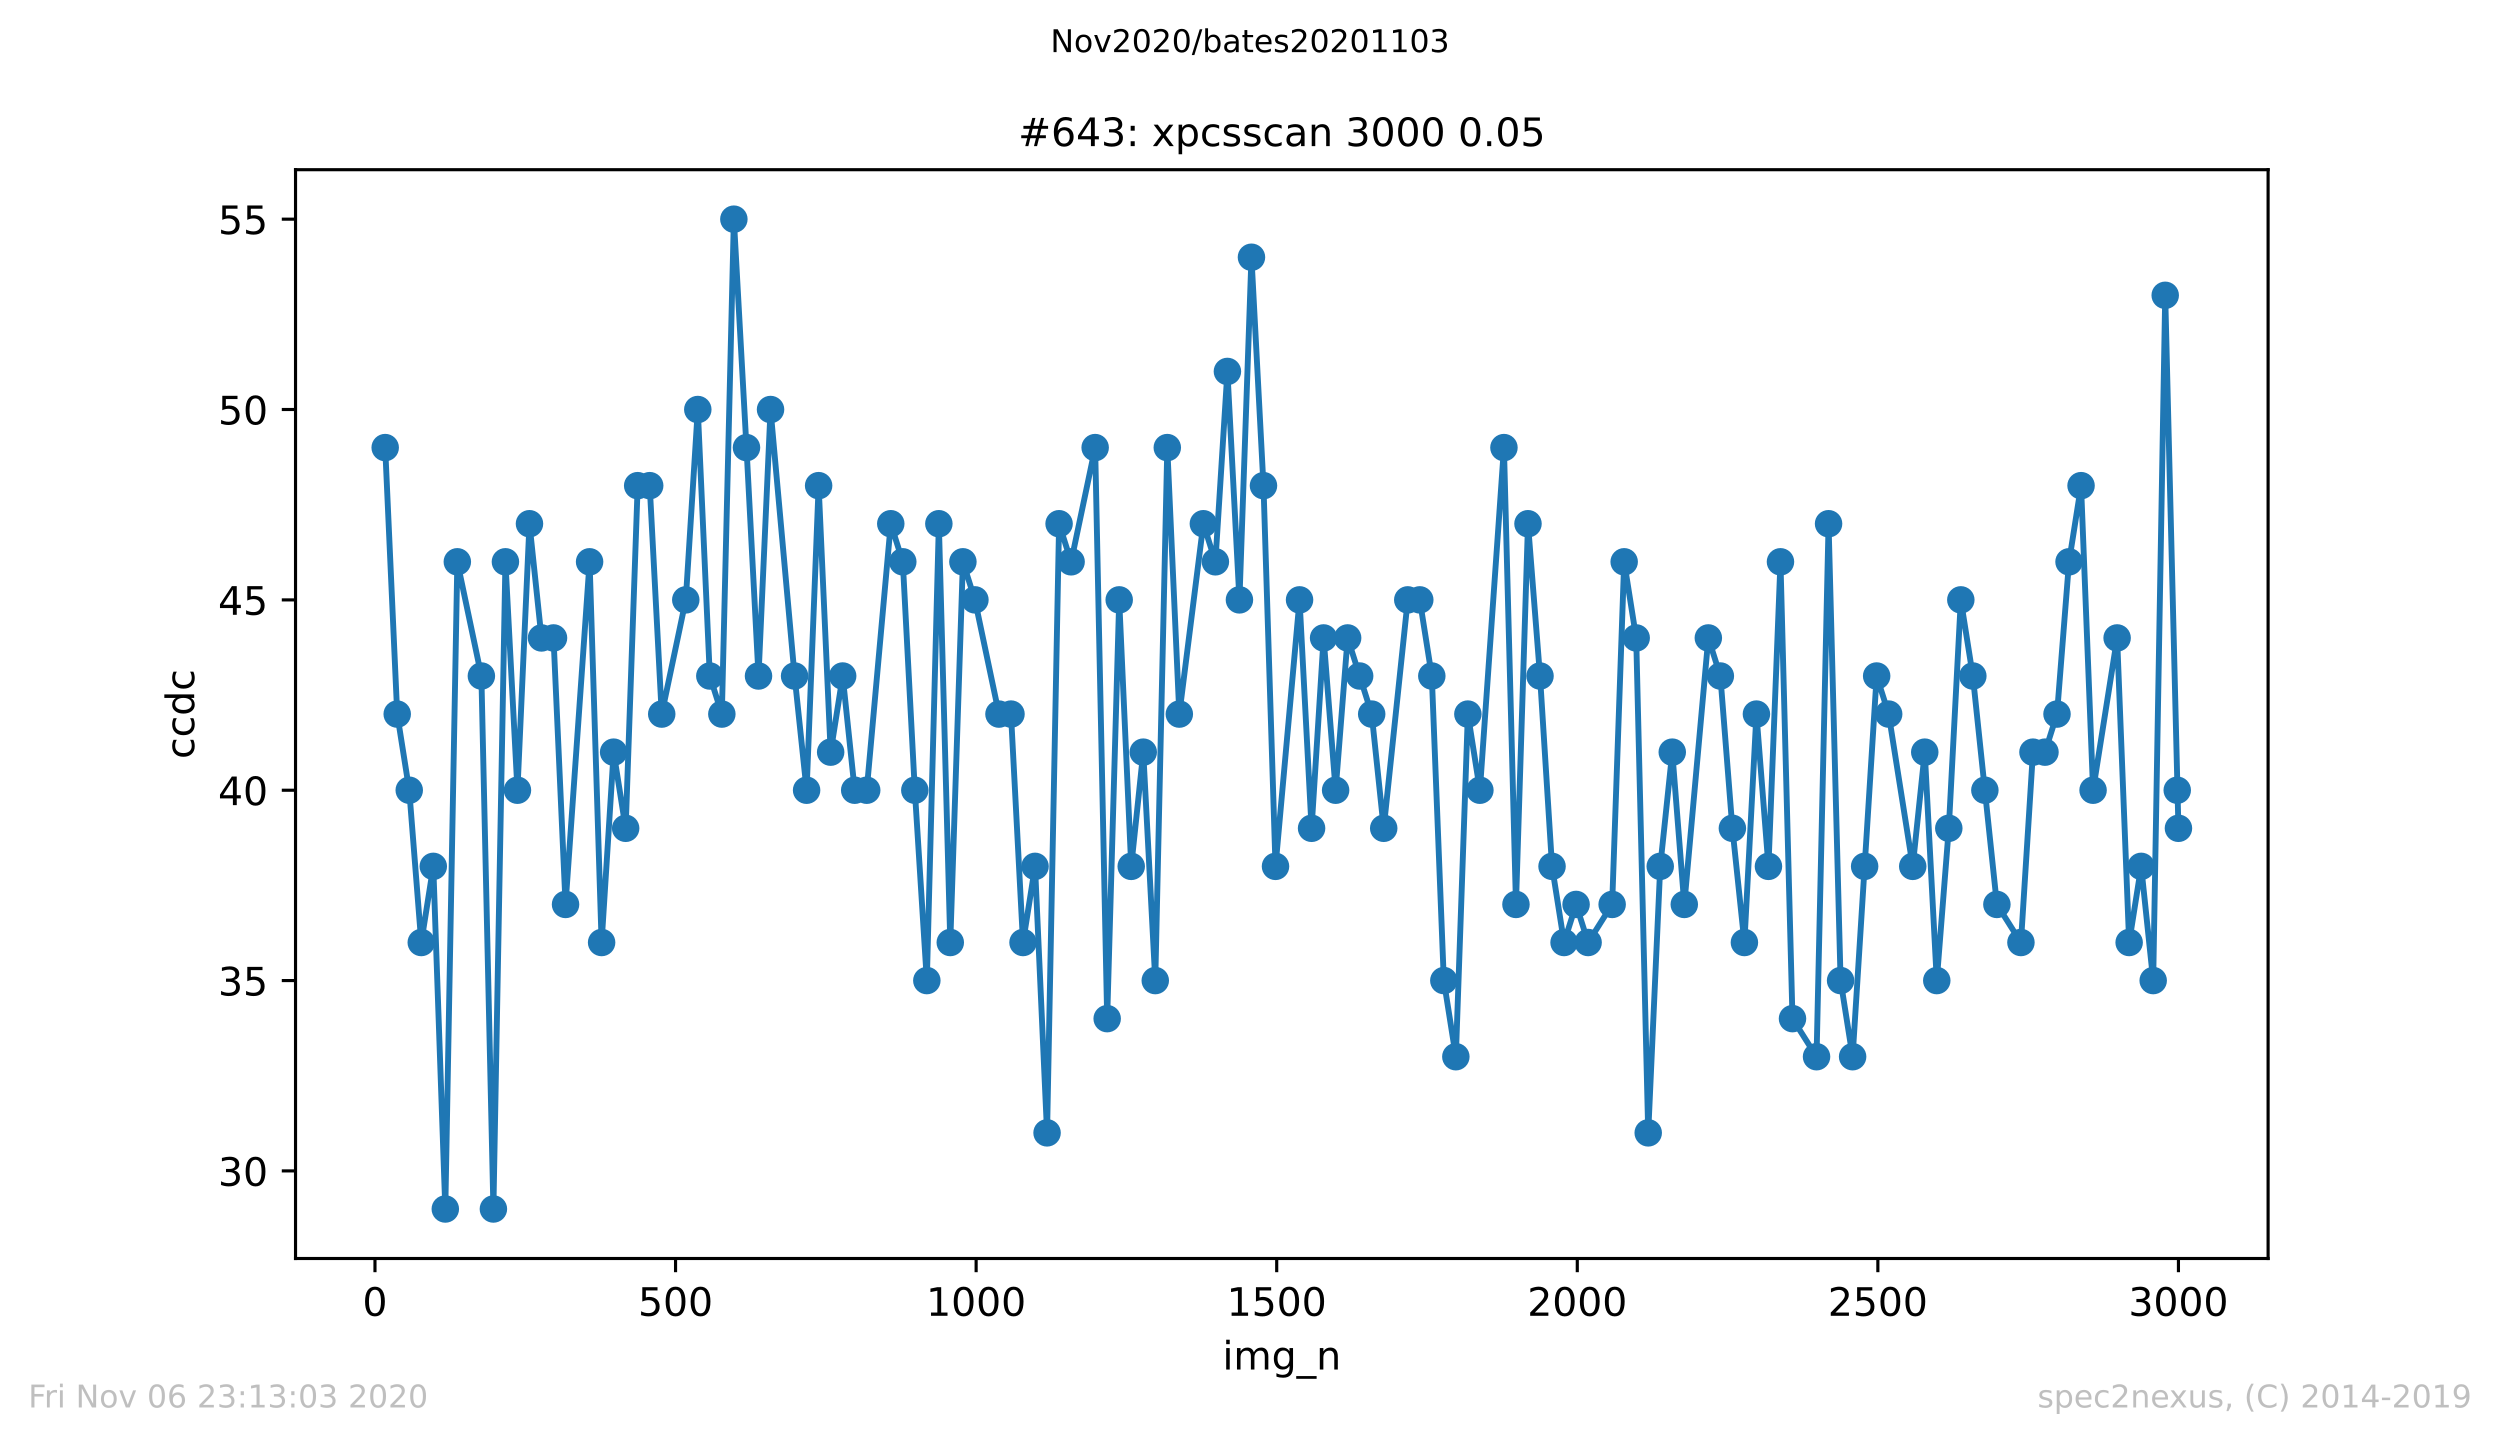 <?xml version="1.0" encoding="utf-8" standalone="no"?>
<!DOCTYPE svg PUBLIC "-//W3C//DTD SVG 1.1//EN"
  "http://www.w3.org/Graphics/SVG/1.1/DTD/svg11.dtd">
<!-- Created with matplotlib (https://matplotlib.org/) -->
<svg height="367.2pt" version="1.1" viewBox="0 0 636.48 367.2" width="636.48pt" xmlns="http://www.w3.org/2000/svg" xmlns:xlink="http://www.w3.org/1999/xlink">
 <defs>
  <style type="text/css">
*{stroke-linecap:butt;stroke-linejoin:round;}
  </style>
 </defs>
 <g id="figure_1">
  <g id="patch_1">
   <path d="M 0 367.2 
L 636.48 367.2 
L 636.48 0 
L 0 0 
z
" style="fill:#ffffff;"/>
  </g>
  <g id="axes_1">
   <g id="patch_2">
    <path d="M 75.24 320.4 
L 577.44 320.4 
L 577.44 43.2 
L 75.24 43.2 
z
" style="fill:#ffffff;"/>
   </g>
   <g id="matplotlib.axis_1">
    <g id="xtick_1">
     <g id="line2d_1">
      <defs>
       <path d="M 0 0 
L 0 3.5 
" id="m11037f3731" style="stroke:#000000;stroke-width:0.8;"/>
      </defs>
      <g>
       <use style="stroke:#000000;stroke-width:0.8;" x="95.465" xlink:href="#m11037f3731" y="320.4"/>
      </g>
     </g>
     <g id="text_1">
      <!-- 0 -->
      <defs>
       <path d="M 31.781 66.406 
Q 24.172 66.406 20.328 58.906 
Q 16.5 51.422 16.5 36.375 
Q 16.5 21.391 20.328 13.891 
Q 24.172 6.391 31.781 6.391 
Q 39.453 6.391 43.281 13.891 
Q 47.125 21.391 47.125 36.375 
Q 47.125 51.422 43.281 58.906 
Q 39.453 66.406 31.781 66.406 
z
M 31.781 74.219 
Q 44.047 74.219 50.516 64.516 
Q 56.984 54.828 56.984 36.375 
Q 56.984 17.969 50.516 8.266 
Q 44.047 -1.422 31.781 -1.422 
Q 19.531 -1.422 13.062 8.266 
Q 6.594 17.969 6.594 36.375 
Q 6.594 54.828 13.062 64.516 
Q 19.531 74.219 31.781 74.219 
z
" id="DejaVuSans-48"/>
      </defs>
      <g transform="translate(92.284 334.998)scale(0.1 -0.1)">
       <use xlink:href="#DejaVuSans-48"/>
      </g>
     </g>
    </g>
    <g id="xtick_2">
     <g id="line2d_2">
      <g>
       <use style="stroke:#000000;stroke-width:0.8;" x="171.99" xlink:href="#m11037f3731" y="320.4"/>
      </g>
     </g>
     <g id="text_2">
      <!-- 500 -->
      <defs>
       <path d="M 10.797 72.906 
L 49.516 72.906 
L 49.516 64.594 
L 19.828 64.594 
L 19.828 46.734 
Q 21.969 47.469 24.109 47.828 
Q 26.266 48.188 28.422 48.188 
Q 40.625 48.188 47.75 41.5 
Q 54.891 34.812 54.891 23.391 
Q 54.891 11.625 47.562 5.094 
Q 40.234 -1.422 26.906 -1.422 
Q 22.312 -1.422 17.547 -0.641 
Q 12.797 0.141 7.719 1.703 
L 7.719 11.625 
Q 12.109 9.234 16.797 8.062 
Q 21.484 6.891 26.703 6.891 
Q 35.156 6.891 40.078 11.328 
Q 45.016 15.766 45.016 23.391 
Q 45.016 31 40.078 35.438 
Q 35.156 39.891 26.703 39.891 
Q 22.75 39.891 18.812 39.016 
Q 14.891 38.141 10.797 36.281 
z
" id="DejaVuSans-53"/>
      </defs>
      <g transform="translate(162.446 334.998)scale(0.1 -0.1)">
       <use xlink:href="#DejaVuSans-53"/>
       <use x="63.623" xlink:href="#DejaVuSans-48"/>
       <use x="127.246" xlink:href="#DejaVuSans-48"/>
      </g>
     </g>
    </g>
    <g id="xtick_3">
     <g id="line2d_3">
      <g>
       <use style="stroke:#000000;stroke-width:0.8;" x="248.515" xlink:href="#m11037f3731" y="320.4"/>
      </g>
     </g>
     <g id="text_3">
      <!-- 1000 -->
      <defs>
       <path d="M 12.406 8.297 
L 28.516 8.297 
L 28.516 63.922 
L 10.984 60.406 
L 10.984 69.391 
L 28.422 72.906 
L 38.281 72.906 
L 38.281 8.297 
L 54.391 8.297 
L 54.391 0 
L 12.406 0 
z
" id="DejaVuSans-49"/>
      </defs>
      <g transform="translate(235.79 334.998)scale(0.1 -0.1)">
       <use xlink:href="#DejaVuSans-49"/>
       <use x="63.623" xlink:href="#DejaVuSans-48"/>
       <use x="127.246" xlink:href="#DejaVuSans-48"/>
       <use x="190.869" xlink:href="#DejaVuSans-48"/>
      </g>
     </g>
    </g>
    <g id="xtick_4">
     <g id="line2d_4">
      <g>
       <use style="stroke:#000000;stroke-width:0.8;" x="325.039" xlink:href="#m11037f3731" y="320.4"/>
      </g>
     </g>
     <g id="text_4">
      <!-- 1500 -->
      <g transform="translate(312.314 334.998)scale(0.1 -0.1)">
       <use xlink:href="#DejaVuSans-49"/>
       <use x="63.623" xlink:href="#DejaVuSans-53"/>
       <use x="127.246" xlink:href="#DejaVuSans-48"/>
       <use x="190.869" xlink:href="#DejaVuSans-48"/>
      </g>
     </g>
    </g>
    <g id="xtick_5">
     <g id="line2d_5">
      <g>
       <use style="stroke:#000000;stroke-width:0.8;" x="401.564" xlink:href="#m11037f3731" y="320.4"/>
      </g>
     </g>
     <g id="text_5">
      <!-- 2000 -->
      <defs>
       <path d="M 19.188 8.297 
L 53.609 8.297 
L 53.609 0 
L 7.328 0 
L 7.328 8.297 
Q 12.938 14.109 22.625 23.891 
Q 32.328 33.688 34.812 36.531 
Q 39.547 41.844 41.422 45.531 
Q 43.312 49.219 43.312 52.781 
Q 43.312 58.594 39.234 62.25 
Q 35.156 65.922 28.609 65.922 
Q 23.969 65.922 18.812 64.312 
Q 13.672 62.703 7.812 59.422 
L 7.812 69.391 
Q 13.766 71.781 18.938 73 
Q 24.125 74.219 28.422 74.219 
Q 39.75 74.219 46.484 68.547 
Q 53.219 62.891 53.219 53.422 
Q 53.219 48.922 51.531 44.891 
Q 49.859 40.875 45.406 35.406 
Q 44.188 33.984 37.641 27.219 
Q 31.109 20.453 19.188 8.297 
z
" id="DejaVuSans-50"/>
      </defs>
      <g transform="translate(388.839 334.998)scale(0.1 -0.1)">
       <use xlink:href="#DejaVuSans-50"/>
       <use x="63.623" xlink:href="#DejaVuSans-48"/>
       <use x="127.246" xlink:href="#DejaVuSans-48"/>
       <use x="190.869" xlink:href="#DejaVuSans-48"/>
      </g>
     </g>
    </g>
    <g id="xtick_6">
     <g id="line2d_6">
      <g>
       <use style="stroke:#000000;stroke-width:0.8;" x="478.088" xlink:href="#m11037f3731" y="320.4"/>
      </g>
     </g>
     <g id="text_6">
      <!-- 2500 -->
      <g transform="translate(465.363 334.998)scale(0.1 -0.1)">
       <use xlink:href="#DejaVuSans-50"/>
       <use x="63.623" xlink:href="#DejaVuSans-53"/>
       <use x="127.246" xlink:href="#DejaVuSans-48"/>
       <use x="190.869" xlink:href="#DejaVuSans-48"/>
      </g>
     </g>
    </g>
    <g id="xtick_7">
     <g id="line2d_7">
      <g>
       <use style="stroke:#000000;stroke-width:0.8;" x="554.613" xlink:href="#m11037f3731" y="320.4"/>
      </g>
     </g>
     <g id="text_7">
      <!-- 3000 -->
      <defs>
       <path d="M 40.578 39.312 
Q 47.656 37.797 51.625 33 
Q 55.609 28.219 55.609 21.188 
Q 55.609 10.406 48.188 4.484 
Q 40.766 -1.422 27.094 -1.422 
Q 22.516 -1.422 17.656 -0.516 
Q 12.797 0.391 7.625 2.203 
L 7.625 11.719 
Q 11.719 9.328 16.594 8.109 
Q 21.484 6.891 26.812 6.891 
Q 36.078 6.891 40.938 10.547 
Q 45.797 14.203 45.797 21.188 
Q 45.797 27.641 41.281 31.266 
Q 36.766 34.906 28.719 34.906 
L 20.219 34.906 
L 20.219 43.016 
L 29.109 43.016 
Q 36.375 43.016 40.234 45.922 
Q 44.094 48.828 44.094 54.297 
Q 44.094 59.906 40.109 62.906 
Q 36.141 65.922 28.719 65.922 
Q 24.656 65.922 20.016 65.031 
Q 15.375 64.156 9.812 62.312 
L 9.812 71.094 
Q 15.438 72.656 20.344 73.438 
Q 25.25 74.219 29.594 74.219 
Q 40.828 74.219 47.359 69.109 
Q 53.906 64.016 53.906 55.328 
Q 53.906 49.266 50.438 45.094 
Q 46.969 40.922 40.578 39.312 
z
" id="DejaVuSans-51"/>
      </defs>
      <g transform="translate(541.888 334.998)scale(0.1 -0.1)">
       <use xlink:href="#DejaVuSans-51"/>
       <use x="63.623" xlink:href="#DejaVuSans-48"/>
       <use x="127.246" xlink:href="#DejaVuSans-48"/>
       <use x="190.869" xlink:href="#DejaVuSans-48"/>
      </g>
     </g>
    </g>
    <g id="text_8">
     <!-- img_n -->
     <defs>
      <path d="M 9.422 54.688 
L 18.406 54.688 
L 18.406 0 
L 9.422 0 
z
M 9.422 75.984 
L 18.406 75.984 
L 18.406 64.594 
L 9.422 64.594 
z
" id="DejaVuSans-105"/>
      <path d="M 52 44.188 
Q 55.375 50.25 60.062 53.125 
Q 64.75 56 71.094 56 
Q 79.641 56 84.281 50.016 
Q 88.922 44.047 88.922 33.016 
L 88.922 0 
L 79.891 0 
L 79.891 32.719 
Q 79.891 40.578 77.094 44.375 
Q 74.312 48.188 68.609 48.188 
Q 61.625 48.188 57.562 43.547 
Q 53.516 38.922 53.516 30.906 
L 53.516 0 
L 44.484 0 
L 44.484 32.719 
Q 44.484 40.625 41.703 44.406 
Q 38.922 48.188 33.109 48.188 
Q 26.219 48.188 22.156 43.531 
Q 18.109 38.875 18.109 30.906 
L 18.109 0 
L 9.078 0 
L 9.078 54.688 
L 18.109 54.688 
L 18.109 46.188 
Q 21.188 51.219 25.484 53.609 
Q 29.781 56 35.688 56 
Q 41.656 56 45.828 52.969 
Q 50 49.953 52 44.188 
z
" id="DejaVuSans-109"/>
      <path d="M 45.406 27.984 
Q 45.406 37.75 41.375 43.109 
Q 37.359 48.484 30.078 48.484 
Q 22.859 48.484 18.828 43.109 
Q 14.797 37.75 14.797 27.984 
Q 14.797 18.266 18.828 12.891 
Q 22.859 7.516 30.078 7.516 
Q 37.359 7.516 41.375 12.891 
Q 45.406 18.266 45.406 27.984 
z
M 54.391 6.781 
Q 54.391 -7.172 48.188 -13.984 
Q 42 -20.797 29.203 -20.797 
Q 24.469 -20.797 20.266 -20.094 
Q 16.062 -19.391 12.109 -17.922 
L 12.109 -9.188 
Q 16.062 -11.328 19.922 -12.344 
Q 23.781 -13.375 27.781 -13.375 
Q 36.625 -13.375 41.016 -8.766 
Q 45.406 -4.156 45.406 5.172 
L 45.406 9.625 
Q 42.625 4.781 38.281 2.391 
Q 33.938 0 27.875 0 
Q 17.828 0 11.672 7.656 
Q 5.516 15.328 5.516 27.984 
Q 5.516 40.672 11.672 48.328 
Q 17.828 56 27.875 56 
Q 33.938 56 38.281 53.609 
Q 42.625 51.219 45.406 46.391 
L 45.406 54.688 
L 54.391 54.688 
z
" id="DejaVuSans-103"/>
      <path d="M 50.984 -16.609 
L 50.984 -23.578 
L -0.984 -23.578 
L -0.984 -16.609 
z
" id="DejaVuSans-95"/>
      <path d="M 54.891 33.016 
L 54.891 0 
L 45.906 0 
L 45.906 32.719 
Q 45.906 40.484 42.875 44.328 
Q 39.844 48.188 33.797 48.188 
Q 26.516 48.188 22.312 43.547 
Q 18.109 38.922 18.109 30.906 
L 18.109 0 
L 9.078 0 
L 9.078 54.688 
L 18.109 54.688 
L 18.109 46.188 
Q 21.344 51.125 25.703 53.562 
Q 30.078 56 35.797 56 
Q 45.219 56 50.047 50.172 
Q 54.891 44.344 54.891 33.016 
z
" id="DejaVuSans-110"/>
     </defs>
     <g transform="translate(311.238 348.677)scale(0.1 -0.1)">
      <use xlink:href="#DejaVuSans-105"/>
      <use x="27.783" xlink:href="#DejaVuSans-109"/>
      <use x="125.195" xlink:href="#DejaVuSans-103"/>
      <use x="188.672" xlink:href="#DejaVuSans-95"/>
      <use x="238.672" xlink:href="#DejaVuSans-110"/>
     </g>
    </g>
   </g>
   <g id="matplotlib.axis_2">
    <g id="ytick_1">
     <g id="line2d_8">
      <defs>
       <path d="M 0 0 
L -3.5 0 
" id="mfeba301963" style="stroke:#000000;stroke-width:0.8;"/>
      </defs>
      <g>
       <use style="stroke:#000000;stroke-width:0.8;" x="75.24" xlink:href="#mfeba301963" y="298.108"/>
      </g>
     </g>
     <g id="text_9">
      <!-- 30 -->
      <g transform="translate(55.515 301.907)scale(0.1 -0.1)">
       <use xlink:href="#DejaVuSans-51"/>
       <use x="63.623" xlink:href="#DejaVuSans-48"/>
      </g>
     </g>
    </g>
    <g id="ytick_2">
     <g id="line2d_9">
      <g>
       <use style="stroke:#000000;stroke-width:0.8;" x="75.24" xlink:href="#mfeba301963" y="249.646"/>
      </g>
     </g>
     <g id="text_10">
      <!-- 35 -->
      <g transform="translate(55.515 253.445)scale(0.1 -0.1)">
       <use xlink:href="#DejaVuSans-51"/>
       <use x="63.623" xlink:href="#DejaVuSans-53"/>
      </g>
     </g>
    </g>
    <g id="ytick_3">
     <g id="line2d_10">
      <g>
       <use style="stroke:#000000;stroke-width:0.8;" x="75.24" xlink:href="#mfeba301963" y="201.185"/>
      </g>
     </g>
     <g id="text_11">
      <!-- 40 -->
      <defs>
       <path d="M 37.797 64.312 
L 12.891 25.391 
L 37.797 25.391 
z
M 35.203 72.906 
L 47.609 72.906 
L 47.609 25.391 
L 58.016 25.391 
L 58.016 17.188 
L 47.609 17.188 
L 47.609 0 
L 37.797 0 
L 37.797 17.188 
L 4.891 17.188 
L 4.891 26.703 
z
" id="DejaVuSans-52"/>
      </defs>
      <g transform="translate(55.515 204.984)scale(0.1 -0.1)">
       <use xlink:href="#DejaVuSans-52"/>
       <use x="63.623" xlink:href="#DejaVuSans-48"/>
      </g>
     </g>
    </g>
    <g id="ytick_4">
     <g id="line2d_11">
      <g>
       <use style="stroke:#000000;stroke-width:0.8;" x="75.24" xlink:href="#mfeba301963" y="152.723"/>
      </g>
     </g>
     <g id="text_12">
      <!-- 45 -->
      <g transform="translate(55.515 156.522)scale(0.1 -0.1)">
       <use xlink:href="#DejaVuSans-52"/>
       <use x="63.623" xlink:href="#DejaVuSans-53"/>
      </g>
     </g>
    </g>
    <g id="ytick_5">
     <g id="line2d_12">
      <g>
       <use style="stroke:#000000;stroke-width:0.8;" x="75.24" xlink:href="#mfeba301963" y="104.262"/>
      </g>
     </g>
     <g id="text_13">
      <!-- 50 -->
      <g transform="translate(55.515 108.061)scale(0.1 -0.1)">
       <use xlink:href="#DejaVuSans-53"/>
       <use x="63.623" xlink:href="#DejaVuSans-48"/>
      </g>
     </g>
    </g>
    <g id="ytick_6">
     <g id="line2d_13">
      <g>
       <use style="stroke:#000000;stroke-width:0.8;" x="75.24" xlink:href="#mfeba301963" y="55.8"/>
      </g>
     </g>
     <g id="text_14">
      <!-- 55 -->
      <g transform="translate(55.515 59.599)scale(0.1 -0.1)">
       <use xlink:href="#DejaVuSans-53"/>
       <use x="63.623" xlink:href="#DejaVuSans-53"/>
      </g>
     </g>
    </g>
    <g id="text_15">
     <!-- ccdc -->
     <defs>
      <path d="M 48.781 52.594 
L 48.781 44.188 
Q 44.969 46.297 41.141 47.344 
Q 37.312 48.391 33.406 48.391 
Q 24.656 48.391 19.812 42.844 
Q 14.984 37.312 14.984 27.297 
Q 14.984 17.281 19.812 11.734 
Q 24.656 6.203 33.406 6.203 
Q 37.312 6.203 41.141 7.25 
Q 44.969 8.297 48.781 10.406 
L 48.781 2.094 
Q 45.016 0.344 40.984 -0.531 
Q 36.969 -1.422 32.422 -1.422 
Q 20.062 -1.422 12.781 6.344 
Q 5.516 14.109 5.516 27.297 
Q 5.516 40.672 12.859 48.328 
Q 20.219 56 33.016 56 
Q 37.156 56 41.109 55.141 
Q 45.062 54.297 48.781 52.594 
z
" id="DejaVuSans-99"/>
      <path d="M 45.406 46.391 
L 45.406 75.984 
L 54.391 75.984 
L 54.391 0 
L 45.406 0 
L 45.406 8.203 
Q 42.578 3.328 38.25 0.953 
Q 33.938 -1.422 27.875 -1.422 
Q 17.969 -1.422 11.734 6.484 
Q 5.516 14.406 5.516 27.297 
Q 5.516 40.188 11.734 48.094 
Q 17.969 56 27.875 56 
Q 33.938 56 38.25 53.625 
Q 42.578 51.266 45.406 46.391 
z
M 14.797 27.297 
Q 14.797 17.391 18.875 11.75 
Q 22.953 6.109 30.078 6.109 
Q 37.203 6.109 41.297 11.75 
Q 45.406 17.391 45.406 27.297 
Q 45.406 37.203 41.297 42.844 
Q 37.203 48.484 30.078 48.484 
Q 22.953 48.484 18.875 42.844 
Q 14.797 37.203 14.797 27.297 
z
" id="DejaVuSans-100"/>
     </defs>
     <g transform="translate(49.435 193.222)rotate(-90)scale(0.1 -0.1)">
      <use xlink:href="#DejaVuSans-99"/>
      <use x="54.98" xlink:href="#DejaVuSans-99"/>
      <use x="109.961" xlink:href="#DejaVuSans-100"/>
      <use x="173.438" xlink:href="#DejaVuSans-99"/>
     </g>
    </g>
   </g>
   <g id="line2d_14">
    <path clip-path="url(#pffaebe8149)" d="M 98.067 113.954 
L 101.128 181.8 
L 104.189 201.185 
L 107.25 239.954 
L 110.311 220.569 
L 113.372 307.8 
L 116.433 143.031 
L 122.555 172.108 
L 125.616 307.8 
L 128.677 143.031 
L 131.738 201.185 
L 134.799 133.338 
L 137.86 162.415 
L 140.921 162.415 
L 143.982 230.262 
L 150.104 143.031 
L 153.165 239.954 
L 156.226 191.492 
L 159.287 210.877 
L 162.348 123.646 
L 165.409 123.646 
L 168.47 181.8 
L 174.592 152.723 
L 177.653 104.262 
L 180.714 172.108 
L 183.775 181.8 
L 186.836 55.8 
L 190.05 113.954 
L 193.111 172.108 
L 196.172 104.262 
L 202.294 172.108 
L 205.355 201.185 
L 208.416 123.646 
L 211.477 191.492 
L 214.538 172.108 
L 217.599 201.185 
L 220.66 201.185 
L 226.782 133.338 
L 229.843 143.031 
L 232.904 201.185 
L 235.965 249.646 
L 239.025 133.338 
L 241.933 239.954 
L 245.147 143.031 
L 248.208 152.723 
L 254.33 181.8 
L 257.391 181.8 
L 260.452 239.954 
L 263.513 220.569 
L 266.574 288.415 
L 269.635 133.338 
L 272.696 143.031 
L 278.818 113.954 
L 281.879 259.338 
L 284.94 152.723 
L 288.001 220.569 
L 291.062 191.492 
L 294.123 249.646 
L 297.184 113.954 
L 300.245 181.8 
L 306.367 133.338 
L 309.428 143.031 
L 312.489 94.569 
L 315.55 152.723 
L 318.611 65.492 
L 321.672 123.646 
L 324.733 220.569 
L 330.855 152.723 
L 333.916 210.877 
L 336.977 162.415 
L 340.038 201.185 
L 343.099 162.415 
L 349.221 181.8 
L 352.282 210.877 
L 358.404 152.723 
L 361.465 152.723 
L 364.526 172.108 
L 367.587 249.646 
L 370.648 269.031 
L 373.709 181.8 
L 376.77 201.185 
L 382.892 113.954 
L 385.953 230.262 
L 389.014 133.338 
L 392.075 172.108 
L 395.136 220.569 
L 398.197 239.954 
L 401.258 230.262 
L 404.319 239.954 
L 410.44 230.262 
L 413.501 143.031 
L 416.562 162.415 
L 419.623 288.415 
L 422.684 220.569 
L 425.745 191.492 
L 428.806 230.262 
L 434.928 162.415 
L 437.989 172.108 
L 441.05 210.877 
L 444.111 239.954 
L 447.172 181.8 
L 450.233 220.569 
L 453.294 143.031 
L 456.355 259.338 
L 462.477 269.031 
L 465.538 133.338 
L 468.599 249.646 
L 471.66 269.031 
L 477.782 172.108 
L 480.843 181.8 
L 486.965 220.569 
L 490.026 191.492 
L 493.087 249.646 
L 496.148 210.877 
L 499.209 152.723 
L 502.27 172.108 
L 508.392 230.262 
L 514.514 239.954 
L 517.575 191.492 
L 520.636 191.492 
L 523.697 181.8 
L 526.758 143.031 
L 529.819 123.646 
L 532.88 201.185 
L 539.002 162.415 
L 542.063 239.954 
L 545.124 220.569 
L 548.185 249.646 
L 551.246 75.185 
L 554.613 210.877 
L 554.613 210.877 
" style="fill:none;stroke:#1f77b4;stroke-linecap:square;stroke-width:1.5;"/>
    <defs>
     <path d="M 0 3 
C 0.796 3 1.559 2.684 2.121 2.121 
C 2.684 1.559 3 0.796 3 0 
C 3 -0.796 2.684 -1.559 2.121 -2.121 
C 1.559 -2.684 0.796 -3 0 -3 
C -0.796 -3 -1.559 -2.684 -2.121 -2.121 
C -2.684 -1.559 -3 -0.796 -3 0 
C -3 0.796 -2.684 1.559 -2.121 2.121 
C -1.559 2.684 -0.796 3 0 3 
z
" id="m3767a5ce25" style="stroke:#1f77b4;"/>
    </defs>
    <g clip-path="url(#pffaebe8149)">
     <use style="fill:#1f77b4;stroke:#1f77b4;" x="98.067" xlink:href="#m3767a5ce25" y="113.954"/>
     <use style="fill:#1f77b4;stroke:#1f77b4;" x="101.128" xlink:href="#m3767a5ce25" y="181.8"/>
     <use style="fill:#1f77b4;stroke:#1f77b4;" x="104.189" xlink:href="#m3767a5ce25" y="201.185"/>
     <use style="fill:#1f77b4;stroke:#1f77b4;" x="107.25" xlink:href="#m3767a5ce25" y="239.954"/>
     <use style="fill:#1f77b4;stroke:#1f77b4;" x="110.311" xlink:href="#m3767a5ce25" y="220.569"/>
     <use style="fill:#1f77b4;stroke:#1f77b4;" x="113.372" xlink:href="#m3767a5ce25" y="307.8"/>
     <use style="fill:#1f77b4;stroke:#1f77b4;" x="116.433" xlink:href="#m3767a5ce25" y="143.031"/>
     <use style="fill:#1f77b4;stroke:#1f77b4;" x="122.555" xlink:href="#m3767a5ce25" y="172.108"/>
     <use style="fill:#1f77b4;stroke:#1f77b4;" x="125.616" xlink:href="#m3767a5ce25" y="307.8"/>
     <use style="fill:#1f77b4;stroke:#1f77b4;" x="128.677" xlink:href="#m3767a5ce25" y="143.031"/>
     <use style="fill:#1f77b4;stroke:#1f77b4;" x="131.738" xlink:href="#m3767a5ce25" y="201.185"/>
     <use style="fill:#1f77b4;stroke:#1f77b4;" x="134.799" xlink:href="#m3767a5ce25" y="133.338"/>
     <use style="fill:#1f77b4;stroke:#1f77b4;" x="137.86" xlink:href="#m3767a5ce25" y="162.415"/>
     <use style="fill:#1f77b4;stroke:#1f77b4;" x="140.921" xlink:href="#m3767a5ce25" y="162.415"/>
     <use style="fill:#1f77b4;stroke:#1f77b4;" x="143.982" xlink:href="#m3767a5ce25" y="230.262"/>
     <use style="fill:#1f77b4;stroke:#1f77b4;" x="150.104" xlink:href="#m3767a5ce25" y="143.031"/>
     <use style="fill:#1f77b4;stroke:#1f77b4;" x="153.165" xlink:href="#m3767a5ce25" y="239.954"/>
     <use style="fill:#1f77b4;stroke:#1f77b4;" x="156.226" xlink:href="#m3767a5ce25" y="191.492"/>
     <use style="fill:#1f77b4;stroke:#1f77b4;" x="159.287" xlink:href="#m3767a5ce25" y="210.877"/>
     <use style="fill:#1f77b4;stroke:#1f77b4;" x="162.348" xlink:href="#m3767a5ce25" y="123.646"/>
     <use style="fill:#1f77b4;stroke:#1f77b4;" x="165.409" xlink:href="#m3767a5ce25" y="123.646"/>
     <use style="fill:#1f77b4;stroke:#1f77b4;" x="168.47" xlink:href="#m3767a5ce25" y="181.8"/>
     <use style="fill:#1f77b4;stroke:#1f77b4;" x="174.592" xlink:href="#m3767a5ce25" y="152.723"/>
     <use style="fill:#1f77b4;stroke:#1f77b4;" x="177.653" xlink:href="#m3767a5ce25" y="104.262"/>
     <use style="fill:#1f77b4;stroke:#1f77b4;" x="180.714" xlink:href="#m3767a5ce25" y="172.108"/>
     <use style="fill:#1f77b4;stroke:#1f77b4;" x="183.775" xlink:href="#m3767a5ce25" y="181.8"/>
     <use style="fill:#1f77b4;stroke:#1f77b4;" x="186.836" xlink:href="#m3767a5ce25" y="55.8"/>
     <use style="fill:#1f77b4;stroke:#1f77b4;" x="190.05" xlink:href="#m3767a5ce25" y="113.954"/>
     <use style="fill:#1f77b4;stroke:#1f77b4;" x="193.111" xlink:href="#m3767a5ce25" y="172.108"/>
     <use style="fill:#1f77b4;stroke:#1f77b4;" x="196.172" xlink:href="#m3767a5ce25" y="104.262"/>
     <use style="fill:#1f77b4;stroke:#1f77b4;" x="202.294" xlink:href="#m3767a5ce25" y="172.108"/>
     <use style="fill:#1f77b4;stroke:#1f77b4;" x="205.355" xlink:href="#m3767a5ce25" y="201.185"/>
     <use style="fill:#1f77b4;stroke:#1f77b4;" x="208.416" xlink:href="#m3767a5ce25" y="123.646"/>
     <use style="fill:#1f77b4;stroke:#1f77b4;" x="211.477" xlink:href="#m3767a5ce25" y="191.492"/>
     <use style="fill:#1f77b4;stroke:#1f77b4;" x="214.538" xlink:href="#m3767a5ce25" y="172.108"/>
     <use style="fill:#1f77b4;stroke:#1f77b4;" x="217.599" xlink:href="#m3767a5ce25" y="201.185"/>
     <use style="fill:#1f77b4;stroke:#1f77b4;" x="220.66" xlink:href="#m3767a5ce25" y="201.185"/>
     <use style="fill:#1f77b4;stroke:#1f77b4;" x="226.782" xlink:href="#m3767a5ce25" y="133.338"/>
     <use style="fill:#1f77b4;stroke:#1f77b4;" x="229.843" xlink:href="#m3767a5ce25" y="143.031"/>
     <use style="fill:#1f77b4;stroke:#1f77b4;" x="232.904" xlink:href="#m3767a5ce25" y="201.185"/>
     <use style="fill:#1f77b4;stroke:#1f77b4;" x="235.965" xlink:href="#m3767a5ce25" y="249.646"/>
     <use style="fill:#1f77b4;stroke:#1f77b4;" x="239.025" xlink:href="#m3767a5ce25" y="133.338"/>
     <use style="fill:#1f77b4;stroke:#1f77b4;" x="241.933" xlink:href="#m3767a5ce25" y="239.954"/>
     <use style="fill:#1f77b4;stroke:#1f77b4;" x="245.147" xlink:href="#m3767a5ce25" y="143.031"/>
     <use style="fill:#1f77b4;stroke:#1f77b4;" x="248.208" xlink:href="#m3767a5ce25" y="152.723"/>
     <use style="fill:#1f77b4;stroke:#1f77b4;" x="254.33" xlink:href="#m3767a5ce25" y="181.8"/>
     <use style="fill:#1f77b4;stroke:#1f77b4;" x="257.391" xlink:href="#m3767a5ce25" y="181.8"/>
     <use style="fill:#1f77b4;stroke:#1f77b4;" x="260.452" xlink:href="#m3767a5ce25" y="239.954"/>
     <use style="fill:#1f77b4;stroke:#1f77b4;" x="263.513" xlink:href="#m3767a5ce25" y="220.569"/>
     <use style="fill:#1f77b4;stroke:#1f77b4;" x="266.574" xlink:href="#m3767a5ce25" y="288.415"/>
     <use style="fill:#1f77b4;stroke:#1f77b4;" x="269.635" xlink:href="#m3767a5ce25" y="133.338"/>
     <use style="fill:#1f77b4;stroke:#1f77b4;" x="272.696" xlink:href="#m3767a5ce25" y="143.031"/>
     <use style="fill:#1f77b4;stroke:#1f77b4;" x="278.818" xlink:href="#m3767a5ce25" y="113.954"/>
     <use style="fill:#1f77b4;stroke:#1f77b4;" x="281.879" xlink:href="#m3767a5ce25" y="259.338"/>
     <use style="fill:#1f77b4;stroke:#1f77b4;" x="284.94" xlink:href="#m3767a5ce25" y="152.723"/>
     <use style="fill:#1f77b4;stroke:#1f77b4;" x="288.001" xlink:href="#m3767a5ce25" y="220.569"/>
     <use style="fill:#1f77b4;stroke:#1f77b4;" x="291.062" xlink:href="#m3767a5ce25" y="191.492"/>
     <use style="fill:#1f77b4;stroke:#1f77b4;" x="294.123" xlink:href="#m3767a5ce25" y="249.646"/>
     <use style="fill:#1f77b4;stroke:#1f77b4;" x="297.184" xlink:href="#m3767a5ce25" y="113.954"/>
     <use style="fill:#1f77b4;stroke:#1f77b4;" x="300.245" xlink:href="#m3767a5ce25" y="181.8"/>
     <use style="fill:#1f77b4;stroke:#1f77b4;" x="306.367" xlink:href="#m3767a5ce25" y="133.338"/>
     <use style="fill:#1f77b4;stroke:#1f77b4;" x="309.428" xlink:href="#m3767a5ce25" y="143.031"/>
     <use style="fill:#1f77b4;stroke:#1f77b4;" x="312.489" xlink:href="#m3767a5ce25" y="94.569"/>
     <use style="fill:#1f77b4;stroke:#1f77b4;" x="315.55" xlink:href="#m3767a5ce25" y="152.723"/>
     <use style="fill:#1f77b4;stroke:#1f77b4;" x="318.611" xlink:href="#m3767a5ce25" y="65.492"/>
     <use style="fill:#1f77b4;stroke:#1f77b4;" x="321.672" xlink:href="#m3767a5ce25" y="123.646"/>
     <use style="fill:#1f77b4;stroke:#1f77b4;" x="324.733" xlink:href="#m3767a5ce25" y="220.569"/>
     <use style="fill:#1f77b4;stroke:#1f77b4;" x="330.855" xlink:href="#m3767a5ce25" y="152.723"/>
     <use style="fill:#1f77b4;stroke:#1f77b4;" x="333.916" xlink:href="#m3767a5ce25" y="210.877"/>
     <use style="fill:#1f77b4;stroke:#1f77b4;" x="336.977" xlink:href="#m3767a5ce25" y="162.415"/>
     <use style="fill:#1f77b4;stroke:#1f77b4;" x="340.038" xlink:href="#m3767a5ce25" y="201.185"/>
     <use style="fill:#1f77b4;stroke:#1f77b4;" x="343.099" xlink:href="#m3767a5ce25" y="162.415"/>
     <use style="fill:#1f77b4;stroke:#1f77b4;" x="346.16" xlink:href="#m3767a5ce25" y="172.108"/>
     <use style="fill:#1f77b4;stroke:#1f77b4;" x="349.221" xlink:href="#m3767a5ce25" y="181.8"/>
     <use style="fill:#1f77b4;stroke:#1f77b4;" x="352.282" xlink:href="#m3767a5ce25" y="210.877"/>
     <use style="fill:#1f77b4;stroke:#1f77b4;" x="358.404" xlink:href="#m3767a5ce25" y="152.723"/>
     <use style="fill:#1f77b4;stroke:#1f77b4;" x="361.465" xlink:href="#m3767a5ce25" y="152.723"/>
     <use style="fill:#1f77b4;stroke:#1f77b4;" x="364.526" xlink:href="#m3767a5ce25" y="172.108"/>
     <use style="fill:#1f77b4;stroke:#1f77b4;" x="367.587" xlink:href="#m3767a5ce25" y="249.646"/>
     <use style="fill:#1f77b4;stroke:#1f77b4;" x="370.648" xlink:href="#m3767a5ce25" y="269.031"/>
     <use style="fill:#1f77b4;stroke:#1f77b4;" x="373.709" xlink:href="#m3767a5ce25" y="181.8"/>
     <use style="fill:#1f77b4;stroke:#1f77b4;" x="376.77" xlink:href="#m3767a5ce25" y="201.185"/>
     <use style="fill:#1f77b4;stroke:#1f77b4;" x="382.892" xlink:href="#m3767a5ce25" y="113.954"/>
     <use style="fill:#1f77b4;stroke:#1f77b4;" x="385.953" xlink:href="#m3767a5ce25" y="230.262"/>
     <use style="fill:#1f77b4;stroke:#1f77b4;" x="389.014" xlink:href="#m3767a5ce25" y="133.338"/>
     <use style="fill:#1f77b4;stroke:#1f77b4;" x="392.075" xlink:href="#m3767a5ce25" y="172.108"/>
     <use style="fill:#1f77b4;stroke:#1f77b4;" x="395.136" xlink:href="#m3767a5ce25" y="220.569"/>
     <use style="fill:#1f77b4;stroke:#1f77b4;" x="398.197" xlink:href="#m3767a5ce25" y="239.954"/>
     <use style="fill:#1f77b4;stroke:#1f77b4;" x="401.258" xlink:href="#m3767a5ce25" y="230.262"/>
     <use style="fill:#1f77b4;stroke:#1f77b4;" x="404.319" xlink:href="#m3767a5ce25" y="239.954"/>
     <use style="fill:#1f77b4;stroke:#1f77b4;" x="410.44" xlink:href="#m3767a5ce25" y="230.262"/>
     <use style="fill:#1f77b4;stroke:#1f77b4;" x="413.501" xlink:href="#m3767a5ce25" y="143.031"/>
     <use style="fill:#1f77b4;stroke:#1f77b4;" x="416.562" xlink:href="#m3767a5ce25" y="162.415"/>
     <use style="fill:#1f77b4;stroke:#1f77b4;" x="419.623" xlink:href="#m3767a5ce25" y="288.415"/>
     <use style="fill:#1f77b4;stroke:#1f77b4;" x="422.684" xlink:href="#m3767a5ce25" y="220.569"/>
     <use style="fill:#1f77b4;stroke:#1f77b4;" x="425.745" xlink:href="#m3767a5ce25" y="191.492"/>
     <use style="fill:#1f77b4;stroke:#1f77b4;" x="428.806" xlink:href="#m3767a5ce25" y="230.262"/>
     <use style="fill:#1f77b4;stroke:#1f77b4;" x="434.928" xlink:href="#m3767a5ce25" y="162.415"/>
     <use style="fill:#1f77b4;stroke:#1f77b4;" x="437.989" xlink:href="#m3767a5ce25" y="172.108"/>
     <use style="fill:#1f77b4;stroke:#1f77b4;" x="441.05" xlink:href="#m3767a5ce25" y="210.877"/>
     <use style="fill:#1f77b4;stroke:#1f77b4;" x="444.111" xlink:href="#m3767a5ce25" y="239.954"/>
     <use style="fill:#1f77b4;stroke:#1f77b4;" x="447.172" xlink:href="#m3767a5ce25" y="181.8"/>
     <use style="fill:#1f77b4;stroke:#1f77b4;" x="450.233" xlink:href="#m3767a5ce25" y="220.569"/>
     <use style="fill:#1f77b4;stroke:#1f77b4;" x="453.294" xlink:href="#m3767a5ce25" y="143.031"/>
     <use style="fill:#1f77b4;stroke:#1f77b4;" x="456.355" xlink:href="#m3767a5ce25" y="259.338"/>
     <use style="fill:#1f77b4;stroke:#1f77b4;" x="462.477" xlink:href="#m3767a5ce25" y="269.031"/>
     <use style="fill:#1f77b4;stroke:#1f77b4;" x="465.538" xlink:href="#m3767a5ce25" y="133.338"/>
     <use style="fill:#1f77b4;stroke:#1f77b4;" x="468.599" xlink:href="#m3767a5ce25" y="249.646"/>
     <use style="fill:#1f77b4;stroke:#1f77b4;" x="471.66" xlink:href="#m3767a5ce25" y="269.031"/>
     <use style="fill:#1f77b4;stroke:#1f77b4;" x="474.721" xlink:href="#m3767a5ce25" y="220.569"/>
     <use style="fill:#1f77b4;stroke:#1f77b4;" x="477.782" xlink:href="#m3767a5ce25" y="172.108"/>
     <use style="fill:#1f77b4;stroke:#1f77b4;" x="480.843" xlink:href="#m3767a5ce25" y="181.8"/>
     <use style="fill:#1f77b4;stroke:#1f77b4;" x="486.965" xlink:href="#m3767a5ce25" y="220.569"/>
     <use style="fill:#1f77b4;stroke:#1f77b4;" x="490.026" xlink:href="#m3767a5ce25" y="191.492"/>
     <use style="fill:#1f77b4;stroke:#1f77b4;" x="493.087" xlink:href="#m3767a5ce25" y="249.646"/>
     <use style="fill:#1f77b4;stroke:#1f77b4;" x="496.148" xlink:href="#m3767a5ce25" y="210.877"/>
     <use style="fill:#1f77b4;stroke:#1f77b4;" x="499.209" xlink:href="#m3767a5ce25" y="152.723"/>
     <use style="fill:#1f77b4;stroke:#1f77b4;" x="502.27" xlink:href="#m3767a5ce25" y="172.108"/>
     <use style="fill:#1f77b4;stroke:#1f77b4;" x="505.331" xlink:href="#m3767a5ce25" y="201.185"/>
     <use style="fill:#1f77b4;stroke:#1f77b4;" x="508.392" xlink:href="#m3767a5ce25" y="230.262"/>
     <use style="fill:#1f77b4;stroke:#1f77b4;" x="514.514" xlink:href="#m3767a5ce25" y="239.954"/>
     <use style="fill:#1f77b4;stroke:#1f77b4;" x="517.575" xlink:href="#m3767a5ce25" y="191.492"/>
     <use style="fill:#1f77b4;stroke:#1f77b4;" x="520.636" xlink:href="#m3767a5ce25" y="191.492"/>
     <use style="fill:#1f77b4;stroke:#1f77b4;" x="523.697" xlink:href="#m3767a5ce25" y="181.8"/>
     <use style="fill:#1f77b4;stroke:#1f77b4;" x="526.758" xlink:href="#m3767a5ce25" y="143.031"/>
     <use style="fill:#1f77b4;stroke:#1f77b4;" x="529.819" xlink:href="#m3767a5ce25" y="123.646"/>
     <use style="fill:#1f77b4;stroke:#1f77b4;" x="532.88" xlink:href="#m3767a5ce25" y="201.185"/>
     <use style="fill:#1f77b4;stroke:#1f77b4;" x="539.002" xlink:href="#m3767a5ce25" y="162.415"/>
     <use style="fill:#1f77b4;stroke:#1f77b4;" x="542.063" xlink:href="#m3767a5ce25" y="239.954"/>
     <use style="fill:#1f77b4;stroke:#1f77b4;" x="545.124" xlink:href="#m3767a5ce25" y="220.569"/>
     <use style="fill:#1f77b4;stroke:#1f77b4;" x="548.185" xlink:href="#m3767a5ce25" y="249.646"/>
     <use style="fill:#1f77b4;stroke:#1f77b4;" x="551.246" xlink:href="#m3767a5ce25" y="75.185"/>
     <use style="fill:#1f77b4;stroke:#1f77b4;" x="554.307" xlink:href="#m3767a5ce25" y="201.185"/>
     <use style="fill:#1f77b4;stroke:#1f77b4;" x="554.613" xlink:href="#m3767a5ce25" y="210.877"/>
    </g>
   </g>
   <g id="patch_3">
    <path d="M 75.24 320.4 
L 75.24 43.2 
" style="fill:none;stroke:#000000;stroke-linecap:square;stroke-linejoin:miter;stroke-width:0.8;"/>
   </g>
   <g id="patch_4">
    <path d="M 577.44 320.4 
L 577.44 43.2 
" style="fill:none;stroke:#000000;stroke-linecap:square;stroke-linejoin:miter;stroke-width:0.8;"/>
   </g>
   <g id="patch_5">
    <path d="M 75.24 320.4 
L 577.44 320.4 
" style="fill:none;stroke:#000000;stroke-linecap:square;stroke-linejoin:miter;stroke-width:0.8;"/>
   </g>
   <g id="patch_6">
    <path d="M 75.24 43.2 
L 577.44 43.2 
" style="fill:none;stroke:#000000;stroke-linecap:square;stroke-linejoin:miter;stroke-width:0.8;"/>
   </g>
   <g id="text_16">
    <!-- #643: xpcsscan 3000 0.05 -->
    <defs>
     <path d="M 51.125 44 
L 36.922 44 
L 32.812 27.688 
L 47.125 27.688 
z
M 43.797 71.781 
L 38.719 51.516 
L 52.984 51.516 
L 58.109 71.781 
L 65.922 71.781 
L 60.891 51.516 
L 76.125 51.516 
L 76.125 44 
L 58.984 44 
L 54.984 27.688 
L 70.516 27.688 
L 70.516 20.219 
L 53.078 20.219 
L 48 0 
L 40.188 0 
L 45.219 20.219 
L 30.906 20.219 
L 25.875 0 
L 18.016 0 
L 23.094 20.219 
L 7.719 20.219 
L 7.719 27.688 
L 24.906 27.688 
L 29 44 
L 13.281 44 
L 13.281 51.516 
L 30.906 51.516 
L 35.891 71.781 
z
" id="DejaVuSans-35"/>
     <path d="M 33.016 40.375 
Q 26.375 40.375 22.484 35.828 
Q 18.609 31.297 18.609 23.391 
Q 18.609 15.531 22.484 10.953 
Q 26.375 6.391 33.016 6.391 
Q 39.656 6.391 43.531 10.953 
Q 47.406 15.531 47.406 23.391 
Q 47.406 31.297 43.531 35.828 
Q 39.656 40.375 33.016 40.375 
z
M 52.594 71.297 
L 52.594 62.312 
Q 48.875 64.062 45.094 64.984 
Q 41.312 65.922 37.594 65.922 
Q 27.828 65.922 22.672 59.328 
Q 17.531 52.734 16.797 39.406 
Q 19.672 43.656 24.016 45.922 
Q 28.375 48.188 33.594 48.188 
Q 44.578 48.188 50.953 41.516 
Q 57.328 34.859 57.328 23.391 
Q 57.328 12.156 50.688 5.359 
Q 44.047 -1.422 33.016 -1.422 
Q 20.359 -1.422 13.672 8.266 
Q 6.984 17.969 6.984 36.375 
Q 6.984 53.656 15.188 63.938 
Q 23.391 74.219 37.203 74.219 
Q 40.922 74.219 44.703 73.484 
Q 48.484 72.75 52.594 71.297 
z
" id="DejaVuSans-54"/>
     <path d="M 11.719 12.406 
L 22.016 12.406 
L 22.016 0 
L 11.719 0 
z
M 11.719 51.703 
L 22.016 51.703 
L 22.016 39.312 
L 11.719 39.312 
z
" id="DejaVuSans-58"/>
     <path id="DejaVuSans-32"/>
     <path d="M 54.891 54.688 
L 35.109 28.078 
L 55.906 0 
L 45.312 0 
L 29.391 21.484 
L 13.484 0 
L 2.875 0 
L 24.125 28.609 
L 4.688 54.688 
L 15.281 54.688 
L 29.781 35.203 
L 44.281 54.688 
z
" id="DejaVuSans-120"/>
     <path d="M 18.109 8.203 
L 18.109 -20.797 
L 9.078 -20.797 
L 9.078 54.688 
L 18.109 54.688 
L 18.109 46.391 
Q 20.953 51.266 25.266 53.625 
Q 29.594 56 35.594 56 
Q 45.562 56 51.781 48.094 
Q 58.016 40.188 58.016 27.297 
Q 58.016 14.406 51.781 6.484 
Q 45.562 -1.422 35.594 -1.422 
Q 29.594 -1.422 25.266 0.953 
Q 20.953 3.328 18.109 8.203 
z
M 48.688 27.297 
Q 48.688 37.203 44.609 42.844 
Q 40.531 48.484 33.406 48.484 
Q 26.266 48.484 22.188 42.844 
Q 18.109 37.203 18.109 27.297 
Q 18.109 17.391 22.188 11.75 
Q 26.266 6.109 33.406 6.109 
Q 40.531 6.109 44.609 11.75 
Q 48.688 17.391 48.688 27.297 
z
" id="DejaVuSans-112"/>
     <path d="M 44.281 53.078 
L 44.281 44.578 
Q 40.484 46.531 36.375 47.5 
Q 32.281 48.484 27.875 48.484 
Q 21.188 48.484 17.844 46.438 
Q 14.5 44.391 14.5 40.281 
Q 14.5 37.156 16.891 35.375 
Q 19.281 33.594 26.516 31.984 
L 29.594 31.297 
Q 39.156 29.25 43.188 25.516 
Q 47.219 21.781 47.219 15.094 
Q 47.219 7.469 41.188 3.016 
Q 35.156 -1.422 24.609 -1.422 
Q 20.219 -1.422 15.453 -0.562 
Q 10.688 0.297 5.422 2 
L 5.422 11.281 
Q 10.406 8.688 15.234 7.391 
Q 20.062 6.109 24.812 6.109 
Q 31.156 6.109 34.562 8.281 
Q 37.984 10.453 37.984 14.406 
Q 37.984 18.062 35.516 20.016 
Q 33.062 21.969 24.703 23.781 
L 21.578 24.516 
Q 13.234 26.266 9.516 29.906 
Q 5.812 33.547 5.812 39.891 
Q 5.812 47.609 11.281 51.797 
Q 16.75 56 26.812 56 
Q 31.781 56 36.172 55.266 
Q 40.578 54.547 44.281 53.078 
z
" id="DejaVuSans-115"/>
     <path d="M 34.281 27.484 
Q 23.391 27.484 19.188 25 
Q 14.984 22.516 14.984 16.5 
Q 14.984 11.719 18.141 8.906 
Q 21.297 6.109 26.703 6.109 
Q 34.188 6.109 38.703 11.406 
Q 43.219 16.703 43.219 25.484 
L 43.219 27.484 
z
M 52.203 31.203 
L 52.203 0 
L 43.219 0 
L 43.219 8.297 
Q 40.141 3.328 35.547 0.953 
Q 30.953 -1.422 24.312 -1.422 
Q 15.922 -1.422 10.953 3.297 
Q 6 8.016 6 15.922 
Q 6 25.141 12.172 29.828 
Q 18.359 34.516 30.609 34.516 
L 43.219 34.516 
L 43.219 35.406 
Q 43.219 41.609 39.141 45 
Q 35.062 48.391 27.688 48.391 
Q 23 48.391 18.547 47.266 
Q 14.109 46.141 10.016 43.891 
L 10.016 52.203 
Q 14.938 54.109 19.578 55.047 
Q 24.219 56 28.609 56 
Q 40.484 56 46.344 49.844 
Q 52.203 43.703 52.203 31.203 
z
" id="DejaVuSans-97"/>
     <path d="M 10.688 12.406 
L 21 12.406 
L 21 0 
L 10.688 0 
z
" id="DejaVuSans-46"/>
    </defs>
    <g transform="translate(259.223 37.2)scale(0.1 -0.1)">
     <use xlink:href="#DejaVuSans-35"/>
     <use x="83.789" xlink:href="#DejaVuSans-54"/>
     <use x="147.412" xlink:href="#DejaVuSans-52"/>
     <use x="211.035" xlink:href="#DejaVuSans-51"/>
     <use x="274.658" xlink:href="#DejaVuSans-58"/>
     <use x="308.35" xlink:href="#DejaVuSans-32"/>
     <use x="340.137" xlink:href="#DejaVuSans-120"/>
     <use x="399.316" xlink:href="#DejaVuSans-112"/>
     <use x="462.793" xlink:href="#DejaVuSans-99"/>
     <use x="517.773" xlink:href="#DejaVuSans-115"/>
     <use x="569.873" xlink:href="#DejaVuSans-115"/>
     <use x="621.973" xlink:href="#DejaVuSans-99"/>
     <use x="676.953" xlink:href="#DejaVuSans-97"/>
     <use x="738.232" xlink:href="#DejaVuSans-110"/>
     <use x="801.611" xlink:href="#DejaVuSans-32"/>
     <use x="833.398" xlink:href="#DejaVuSans-51"/>
     <use x="897.021" xlink:href="#DejaVuSans-48"/>
     <use x="960.645" xlink:href="#DejaVuSans-48"/>
     <use x="1024.268" xlink:href="#DejaVuSans-48"/>
     <use x="1087.891" xlink:href="#DejaVuSans-32"/>
     <use x="1119.678" xlink:href="#DejaVuSans-48"/>
     <use x="1183.301" xlink:href="#DejaVuSans-46"/>
     <use x="1215.088" xlink:href="#DejaVuSans-48"/>
     <use x="1278.711" xlink:href="#DejaVuSans-53"/>
    </g>
   </g>
  </g>
  <g id="text_17">
   <!-- Nov2020/bates20201103 -->
   <defs>
    <path d="M 9.812 72.906 
L 23.094 72.906 
L 55.422 11.922 
L 55.422 72.906 
L 64.984 72.906 
L 64.984 0 
L 51.703 0 
L 19.391 60.984 
L 19.391 0 
L 9.812 0 
z
" id="DejaVuSans-78"/>
    <path d="M 30.609 48.391 
Q 23.391 48.391 19.188 42.75 
Q 14.984 37.109 14.984 27.297 
Q 14.984 17.484 19.156 11.844 
Q 23.344 6.203 30.609 6.203 
Q 37.797 6.203 41.984 11.859 
Q 46.188 17.531 46.188 27.297 
Q 46.188 37.016 41.984 42.703 
Q 37.797 48.391 30.609 48.391 
z
M 30.609 56 
Q 42.328 56 49.016 48.375 
Q 55.719 40.766 55.719 27.297 
Q 55.719 13.875 49.016 6.219 
Q 42.328 -1.422 30.609 -1.422 
Q 18.844 -1.422 12.172 6.219 
Q 5.516 13.875 5.516 27.297 
Q 5.516 40.766 12.172 48.375 
Q 18.844 56 30.609 56 
z
" id="DejaVuSans-111"/>
    <path d="M 2.984 54.688 
L 12.5 54.688 
L 29.594 8.797 
L 46.688 54.688 
L 56.203 54.688 
L 35.688 0 
L 23.484 0 
z
" id="DejaVuSans-118"/>
    <path d="M 25.391 72.906 
L 33.688 72.906 
L 8.297 -9.281 
L 0 -9.281 
z
" id="DejaVuSans-47"/>
    <path d="M 48.688 27.297 
Q 48.688 37.203 44.609 42.844 
Q 40.531 48.484 33.406 48.484 
Q 26.266 48.484 22.188 42.844 
Q 18.109 37.203 18.109 27.297 
Q 18.109 17.391 22.188 11.75 
Q 26.266 6.109 33.406 6.109 
Q 40.531 6.109 44.609 11.75 
Q 48.688 17.391 48.688 27.297 
z
M 18.109 46.391 
Q 20.953 51.266 25.266 53.625 
Q 29.594 56 35.594 56 
Q 45.562 56 51.781 48.094 
Q 58.016 40.188 58.016 27.297 
Q 58.016 14.406 51.781 6.484 
Q 45.562 -1.422 35.594 -1.422 
Q 29.594 -1.422 25.266 0.953 
Q 20.953 3.328 18.109 8.203 
L 18.109 0 
L 9.078 0 
L 9.078 75.984 
L 18.109 75.984 
z
" id="DejaVuSans-98"/>
    <path d="M 18.312 70.219 
L 18.312 54.688 
L 36.812 54.688 
L 36.812 47.703 
L 18.312 47.703 
L 18.312 18.016 
Q 18.312 11.328 20.141 9.422 
Q 21.969 7.516 27.594 7.516 
L 36.812 7.516 
L 36.812 0 
L 27.594 0 
Q 17.188 0 13.234 3.875 
Q 9.281 7.766 9.281 18.016 
L 9.281 47.703 
L 2.688 47.703 
L 2.688 54.688 
L 9.281 54.688 
L 9.281 70.219 
z
" id="DejaVuSans-116"/>
    <path d="M 56.203 29.594 
L 56.203 25.203 
L 14.891 25.203 
Q 15.484 15.922 20.484 11.062 
Q 25.484 6.203 34.422 6.203 
Q 39.594 6.203 44.453 7.469 
Q 49.312 8.734 54.109 11.281 
L 54.109 2.781 
Q 49.266 0.734 44.188 -0.344 
Q 39.109 -1.422 33.891 -1.422 
Q 20.797 -1.422 13.156 6.188 
Q 5.516 13.812 5.516 26.812 
Q 5.516 40.234 12.766 48.109 
Q 20.016 56 32.328 56 
Q 43.359 56 49.781 48.891 
Q 56.203 41.797 56.203 29.594 
z
M 47.219 32.234 
Q 47.125 39.594 43.094 43.984 
Q 39.062 48.391 32.422 48.391 
Q 24.906 48.391 20.391 44.141 
Q 15.875 39.891 15.188 32.172 
z
" id="DejaVuSans-101"/>
   </defs>
   <g transform="translate(267.441 13.279)scale(0.08 -0.08)">
    <use xlink:href="#DejaVuSans-78"/>
    <use x="74.805" xlink:href="#DejaVuSans-111"/>
    <use x="135.986" xlink:href="#DejaVuSans-118"/>
    <use x="195.166" xlink:href="#DejaVuSans-50"/>
    <use x="258.789" xlink:href="#DejaVuSans-48"/>
    <use x="322.412" xlink:href="#DejaVuSans-50"/>
    <use x="386.035" xlink:href="#DejaVuSans-48"/>
    <use x="449.658" xlink:href="#DejaVuSans-47"/>
    <use x="483.35" xlink:href="#DejaVuSans-98"/>
    <use x="546.826" xlink:href="#DejaVuSans-97"/>
    <use x="608.105" xlink:href="#DejaVuSans-116"/>
    <use x="647.314" xlink:href="#DejaVuSans-101"/>
    <use x="708.838" xlink:href="#DejaVuSans-115"/>
    <use x="760.938" xlink:href="#DejaVuSans-50"/>
    <use x="824.561" xlink:href="#DejaVuSans-48"/>
    <use x="888.184" xlink:href="#DejaVuSans-50"/>
    <use x="951.807" xlink:href="#DejaVuSans-48"/>
    <use x="1015.43" xlink:href="#DejaVuSans-49"/>
    <use x="1079.053" xlink:href="#DejaVuSans-49"/>
    <use x="1142.676" xlink:href="#DejaVuSans-48"/>
    <use x="1206.299" xlink:href="#DejaVuSans-51"/>
   </g>
  </g>
  <g id="text_18">
   <!-- Fri Nov 06 23:13:03 2020 -->
   <defs>
    <path d="M 9.812 72.906 
L 51.703 72.906 
L 51.703 64.594 
L 19.672 64.594 
L 19.672 43.109 
L 48.578 43.109 
L 48.578 34.812 
L 19.672 34.812 
L 19.672 0 
L 9.812 0 
z
" id="DejaVuSans-70"/>
    <path d="M 41.109 46.297 
Q 39.594 47.172 37.812 47.578 
Q 36.031 48 33.891 48 
Q 26.266 48 22.188 43.047 
Q 18.109 38.094 18.109 28.812 
L 18.109 0 
L 9.078 0 
L 9.078 54.688 
L 18.109 54.688 
L 18.109 46.188 
Q 20.953 51.172 25.484 53.578 
Q 30.031 56 36.531 56 
Q 37.453 56 38.578 55.875 
Q 39.703 55.766 41.062 55.516 
z
" id="DejaVuSans-114"/>
   </defs>
   <g style="fill:#808080;opacity:0.5;" transform="translate(7.2 358.336)scale(0.08 -0.08)">
    <use xlink:href="#DejaVuSans-70"/>
    <use x="50.27" xlink:href="#DejaVuSans-114"/>
    <use x="91.383" xlink:href="#DejaVuSans-105"/>
    <use x="119.166" xlink:href="#DejaVuSans-32"/>
    <use x="150.953" xlink:href="#DejaVuSans-78"/>
    <use x="225.758" xlink:href="#DejaVuSans-111"/>
    <use x="286.939" xlink:href="#DejaVuSans-118"/>
    <use x="346.119" xlink:href="#DejaVuSans-32"/>
    <use x="377.906" xlink:href="#DejaVuSans-48"/>
    <use x="441.529" xlink:href="#DejaVuSans-54"/>
    <use x="505.152" xlink:href="#DejaVuSans-32"/>
    <use x="536.939" xlink:href="#DejaVuSans-50"/>
    <use x="600.562" xlink:href="#DejaVuSans-51"/>
    <use x="664.186" xlink:href="#DejaVuSans-58"/>
    <use x="697.877" xlink:href="#DejaVuSans-49"/>
    <use x="761.5" xlink:href="#DejaVuSans-51"/>
    <use x="825.123" xlink:href="#DejaVuSans-58"/>
    <use x="858.814" xlink:href="#DejaVuSans-48"/>
    <use x="922.438" xlink:href="#DejaVuSans-51"/>
    <use x="986.061" xlink:href="#DejaVuSans-32"/>
    <use x="1017.848" xlink:href="#DejaVuSans-50"/>
    <use x="1081.471" xlink:href="#DejaVuSans-48"/>
    <use x="1145.094" xlink:href="#DejaVuSans-50"/>
    <use x="1208.717" xlink:href="#DejaVuSans-48"/>
   </g>
  </g>
  <g id="text_19">
   <!-- spec2nexus, (C) 2014-2019 -->
   <defs>
    <path d="M 8.5 21.578 
L 8.5 54.688 
L 17.484 54.688 
L 17.484 21.922 
Q 17.484 14.156 20.5 10.266 
Q 23.531 6.391 29.594 6.391 
Q 36.859 6.391 41.078 11.031 
Q 45.312 15.672 45.312 23.688 
L 45.312 54.688 
L 54.297 54.688 
L 54.297 0 
L 45.312 0 
L 45.312 8.406 
Q 42.047 3.422 37.719 1 
Q 33.406 -1.422 27.688 -1.422 
Q 18.266 -1.422 13.375 4.438 
Q 8.5 10.297 8.5 21.578 
z
M 31.109 56 
z
" id="DejaVuSans-117"/>
    <path d="M 11.719 12.406 
L 22.016 12.406 
L 22.016 4 
L 14.016 -11.625 
L 7.719 -11.625 
L 11.719 4 
z
" id="DejaVuSans-44"/>
    <path d="M 31 75.875 
Q 24.469 64.656 21.281 53.656 
Q 18.109 42.672 18.109 31.391 
Q 18.109 20.125 21.312 9.062 
Q 24.516 -2 31 -13.188 
L 23.188 -13.188 
Q 15.875 -1.703 12.234 9.375 
Q 8.594 20.453 8.594 31.391 
Q 8.594 42.281 12.203 53.312 
Q 15.828 64.359 23.188 75.875 
z
" id="DejaVuSans-40"/>
    <path d="M 64.406 67.281 
L 64.406 56.891 
Q 59.422 61.531 53.781 63.812 
Q 48.141 66.109 41.797 66.109 
Q 29.297 66.109 22.656 58.469 
Q 16.016 50.828 16.016 36.375 
Q 16.016 21.969 22.656 14.328 
Q 29.297 6.688 41.797 6.688 
Q 48.141 6.688 53.781 8.984 
Q 59.422 11.281 64.406 15.922 
L 64.406 5.609 
Q 59.234 2.094 53.438 0.328 
Q 47.656 -1.422 41.219 -1.422 
Q 24.656 -1.422 15.125 8.703 
Q 5.609 18.844 5.609 36.375 
Q 5.609 53.953 15.125 64.078 
Q 24.656 74.219 41.219 74.219 
Q 47.75 74.219 53.531 72.484 
Q 59.328 70.75 64.406 67.281 
z
" id="DejaVuSans-67"/>
    <path d="M 8.016 75.875 
L 15.828 75.875 
Q 23.141 64.359 26.781 53.312 
Q 30.422 42.281 30.422 31.391 
Q 30.422 20.453 26.781 9.375 
Q 23.141 -1.703 15.828 -13.188 
L 8.016 -13.188 
Q 14.5 -2 17.703 9.062 
Q 20.906 20.125 20.906 31.391 
Q 20.906 42.672 17.703 53.656 
Q 14.5 64.656 8.016 75.875 
z
" id="DejaVuSans-41"/>
    <path d="M 4.891 31.391 
L 31.203 31.391 
L 31.203 23.391 
L 4.891 23.391 
z
" id="DejaVuSans-45"/>
    <path d="M 10.984 1.516 
L 10.984 10.5 
Q 14.703 8.734 18.5 7.812 
Q 22.312 6.891 25.984 6.891 
Q 35.75 6.891 40.891 13.453 
Q 46.047 20.016 46.781 33.406 
Q 43.953 29.203 39.594 26.953 
Q 35.25 24.703 29.984 24.703 
Q 19.047 24.703 12.672 31.312 
Q 6.297 37.938 6.297 49.422 
Q 6.297 60.641 12.938 67.422 
Q 19.578 74.219 30.609 74.219 
Q 43.266 74.219 49.922 64.516 
Q 56.594 54.828 56.594 36.375 
Q 56.594 19.141 48.406 8.859 
Q 40.234 -1.422 26.422 -1.422 
Q 22.703 -1.422 18.891 -0.688 
Q 15.094 0.047 10.984 1.516 
z
M 30.609 32.422 
Q 37.25 32.422 41.125 36.953 
Q 45.016 41.5 45.016 49.422 
Q 45.016 57.281 41.125 61.844 
Q 37.25 66.406 30.609 66.406 
Q 23.969 66.406 20.094 61.844 
Q 16.219 57.281 16.219 49.422 
Q 16.219 41.5 20.094 36.953 
Q 23.969 32.422 30.609 32.422 
z
" id="DejaVuSans-57"/>
   </defs>
   <g style="fill:#808080;opacity:0.5;" transform="translate(518.735 358.336)scale(0.08 -0.08)">
    <use xlink:href="#DejaVuSans-115"/>
    <use x="52.1" xlink:href="#DejaVuSans-112"/>
    <use x="115.576" xlink:href="#DejaVuSans-101"/>
    <use x="177.1" xlink:href="#DejaVuSans-99"/>
    <use x="232.08" xlink:href="#DejaVuSans-50"/>
    <use x="295.703" xlink:href="#DejaVuSans-110"/>
    <use x="359.082" xlink:href="#DejaVuSans-101"/>
    <use x="418.855" xlink:href="#DejaVuSans-120"/>
    <use x="478.035" xlink:href="#DejaVuSans-117"/>
    <use x="541.414" xlink:href="#DejaVuSans-115"/>
    <use x="593.514" xlink:href="#DejaVuSans-44"/>
    <use x="625.301" xlink:href="#DejaVuSans-32"/>
    <use x="657.088" xlink:href="#DejaVuSans-40"/>
    <use x="696.102" xlink:href="#DejaVuSans-67"/>
    <use x="765.926" xlink:href="#DejaVuSans-41"/>
    <use x="804.939" xlink:href="#DejaVuSans-32"/>
    <use x="836.727" xlink:href="#DejaVuSans-50"/>
    <use x="900.35" xlink:href="#DejaVuSans-48"/>
    <use x="963.973" xlink:href="#DejaVuSans-49"/>
    <use x="1027.596" xlink:href="#DejaVuSans-52"/>
    <use x="1091.219" xlink:href="#DejaVuSans-45"/>
    <use x="1127.303" xlink:href="#DejaVuSans-50"/>
    <use x="1190.926" xlink:href="#DejaVuSans-48"/>
    <use x="1254.549" xlink:href="#DejaVuSans-49"/>
    <use x="1318.172" xlink:href="#DejaVuSans-57"/>
   </g>
  </g>
 </g>
 <defs>
  <clipPath id="pffaebe8149">
   <rect height="277.2" width="502.2" x="75.24" y="43.2"/>
  </clipPath>
 </defs>
</svg>
